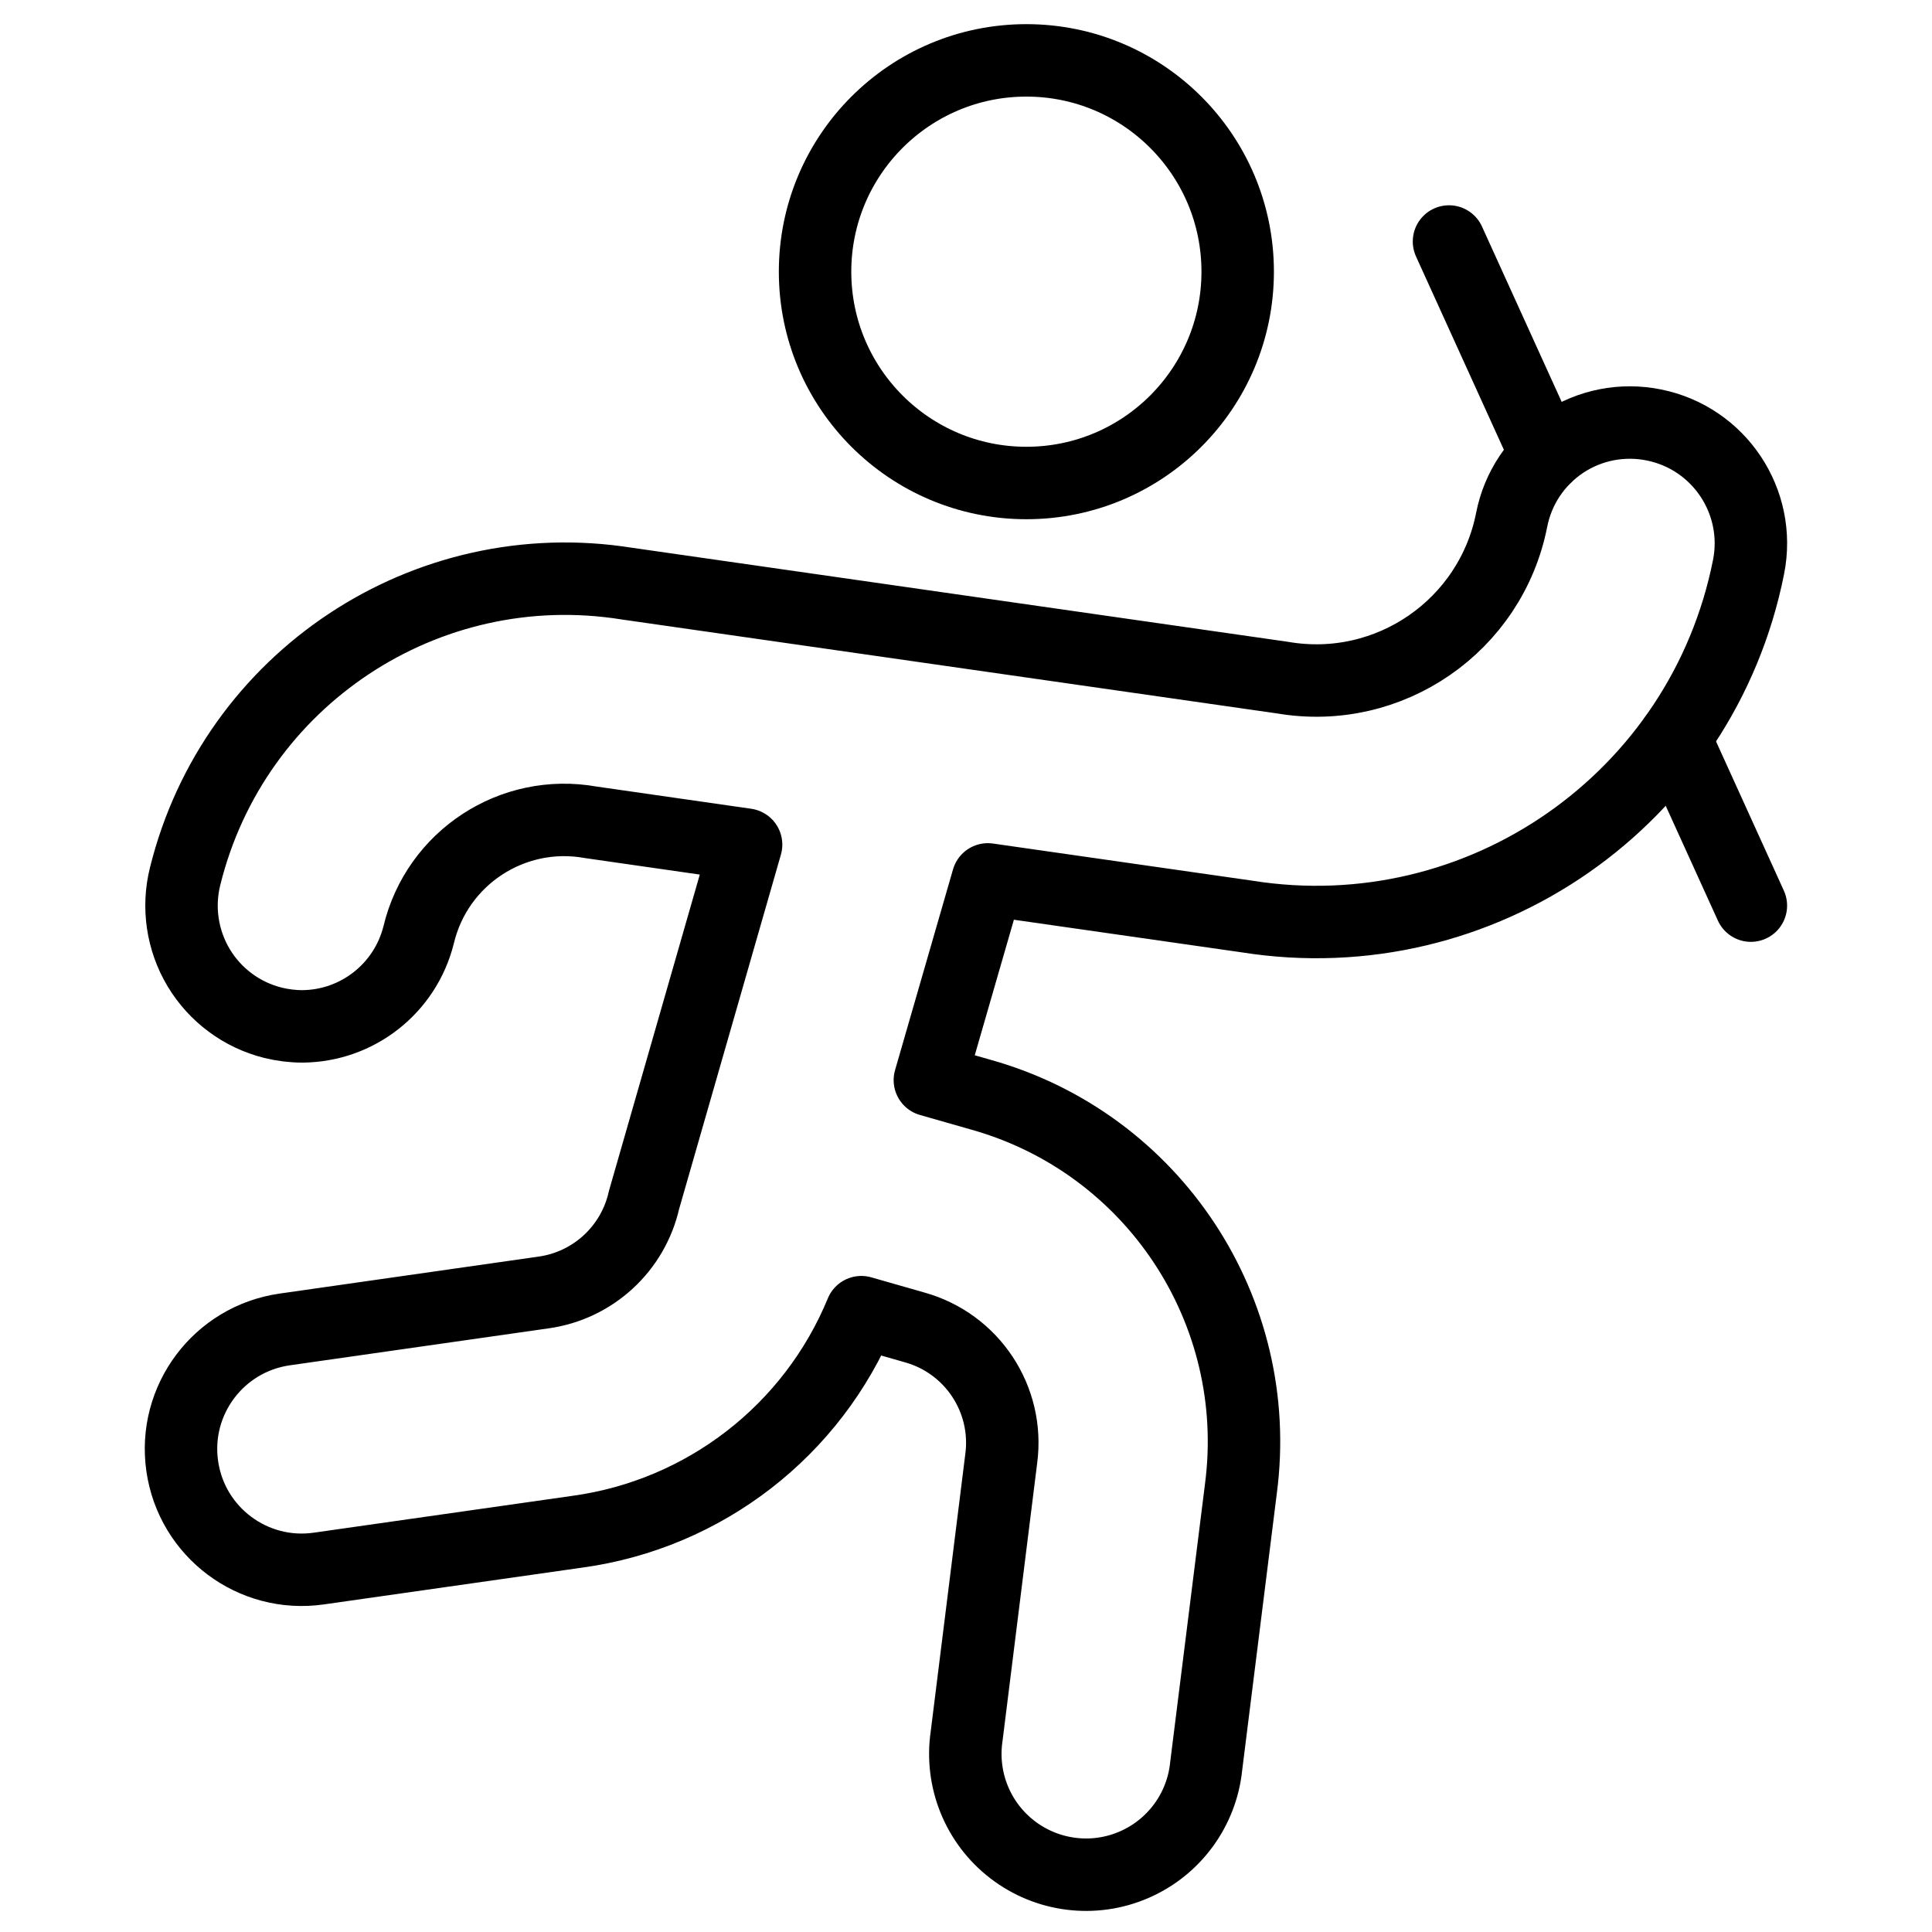 <svg width="40" height="40" viewBox="0 0 40 40" fill="none" xmlns="http://www.w3.org/2000/svg">
<path fill-rule="evenodd" clip-rule="evenodd" d="M21.25 10C23.666 10 25.625 8.041 25.625 5.625C25.625 3.209 23.666 1.25 21.25 1.25C18.834 1.25 16.875 3.209 16.875 5.625C16.875 8.041 18.834 10 21.25 10Z" stroke="black" stroke-width="1.5" stroke-linecap="round" stroke-linejoin="round"/>
<path fill-rule="evenodd" clip-rule="evenodd" d="M34.24 8.798C33.59 8.666 32.913 8.798 32.361 9.166C31.808 9.535 31.426 10.108 31.298 10.76C30.866 12.956 28.763 14.407 26.557 14.03L12.978 12.083C8.819 11.42 4.844 14.053 3.833 18.142C3.672 18.785 3.773 19.466 4.113 20.035C4.454 20.604 5.007 21.014 5.65 21.175C5.85 21.224 6.054 21.25 6.26 21.25C7.4 21.242 8.389 20.464 8.667 19.358C9.047 17.758 10.611 16.734 12.23 17.025L15.447 17.487L13.333 24.847C13.105 25.856 12.275 26.618 11.25 26.76L5.893 27.525C4.527 27.721 3.577 28.987 3.773 30.354C3.968 31.721 5.235 32.671 6.602 32.475L11.958 31.712C14.586 31.35 16.823 29.619 17.833 27.167L18.938 27.483C20.127 27.815 20.891 28.971 20.73 30.195L20.013 35.945C19.88 36.842 20.242 37.742 20.962 38.295C21.681 38.848 22.643 38.969 23.476 38.609C24.309 38.25 24.882 37.468 24.973 36.565L25.692 30.818C26.173 27.143 23.884 23.672 20.317 22.667L19.252 22.363L20.452 18.207L25.815 18.975C30.659 19.745 35.246 16.549 36.202 11.738C36.471 10.385 35.593 9.069 34.24 8.798Z" stroke="black" stroke-width="1.5" stroke-linecap="round" stroke-linejoin="round"/>
<path d="M30 5L32.018 9.44" stroke="black" stroke-width="1.5" stroke-linecap="round" stroke-linejoin="round"/>
<path d="M34.672 15.278L36.25 18.75" stroke="black" stroke-width="1.5" stroke-linecap="round" stroke-linejoin="round"/>
</svg>
